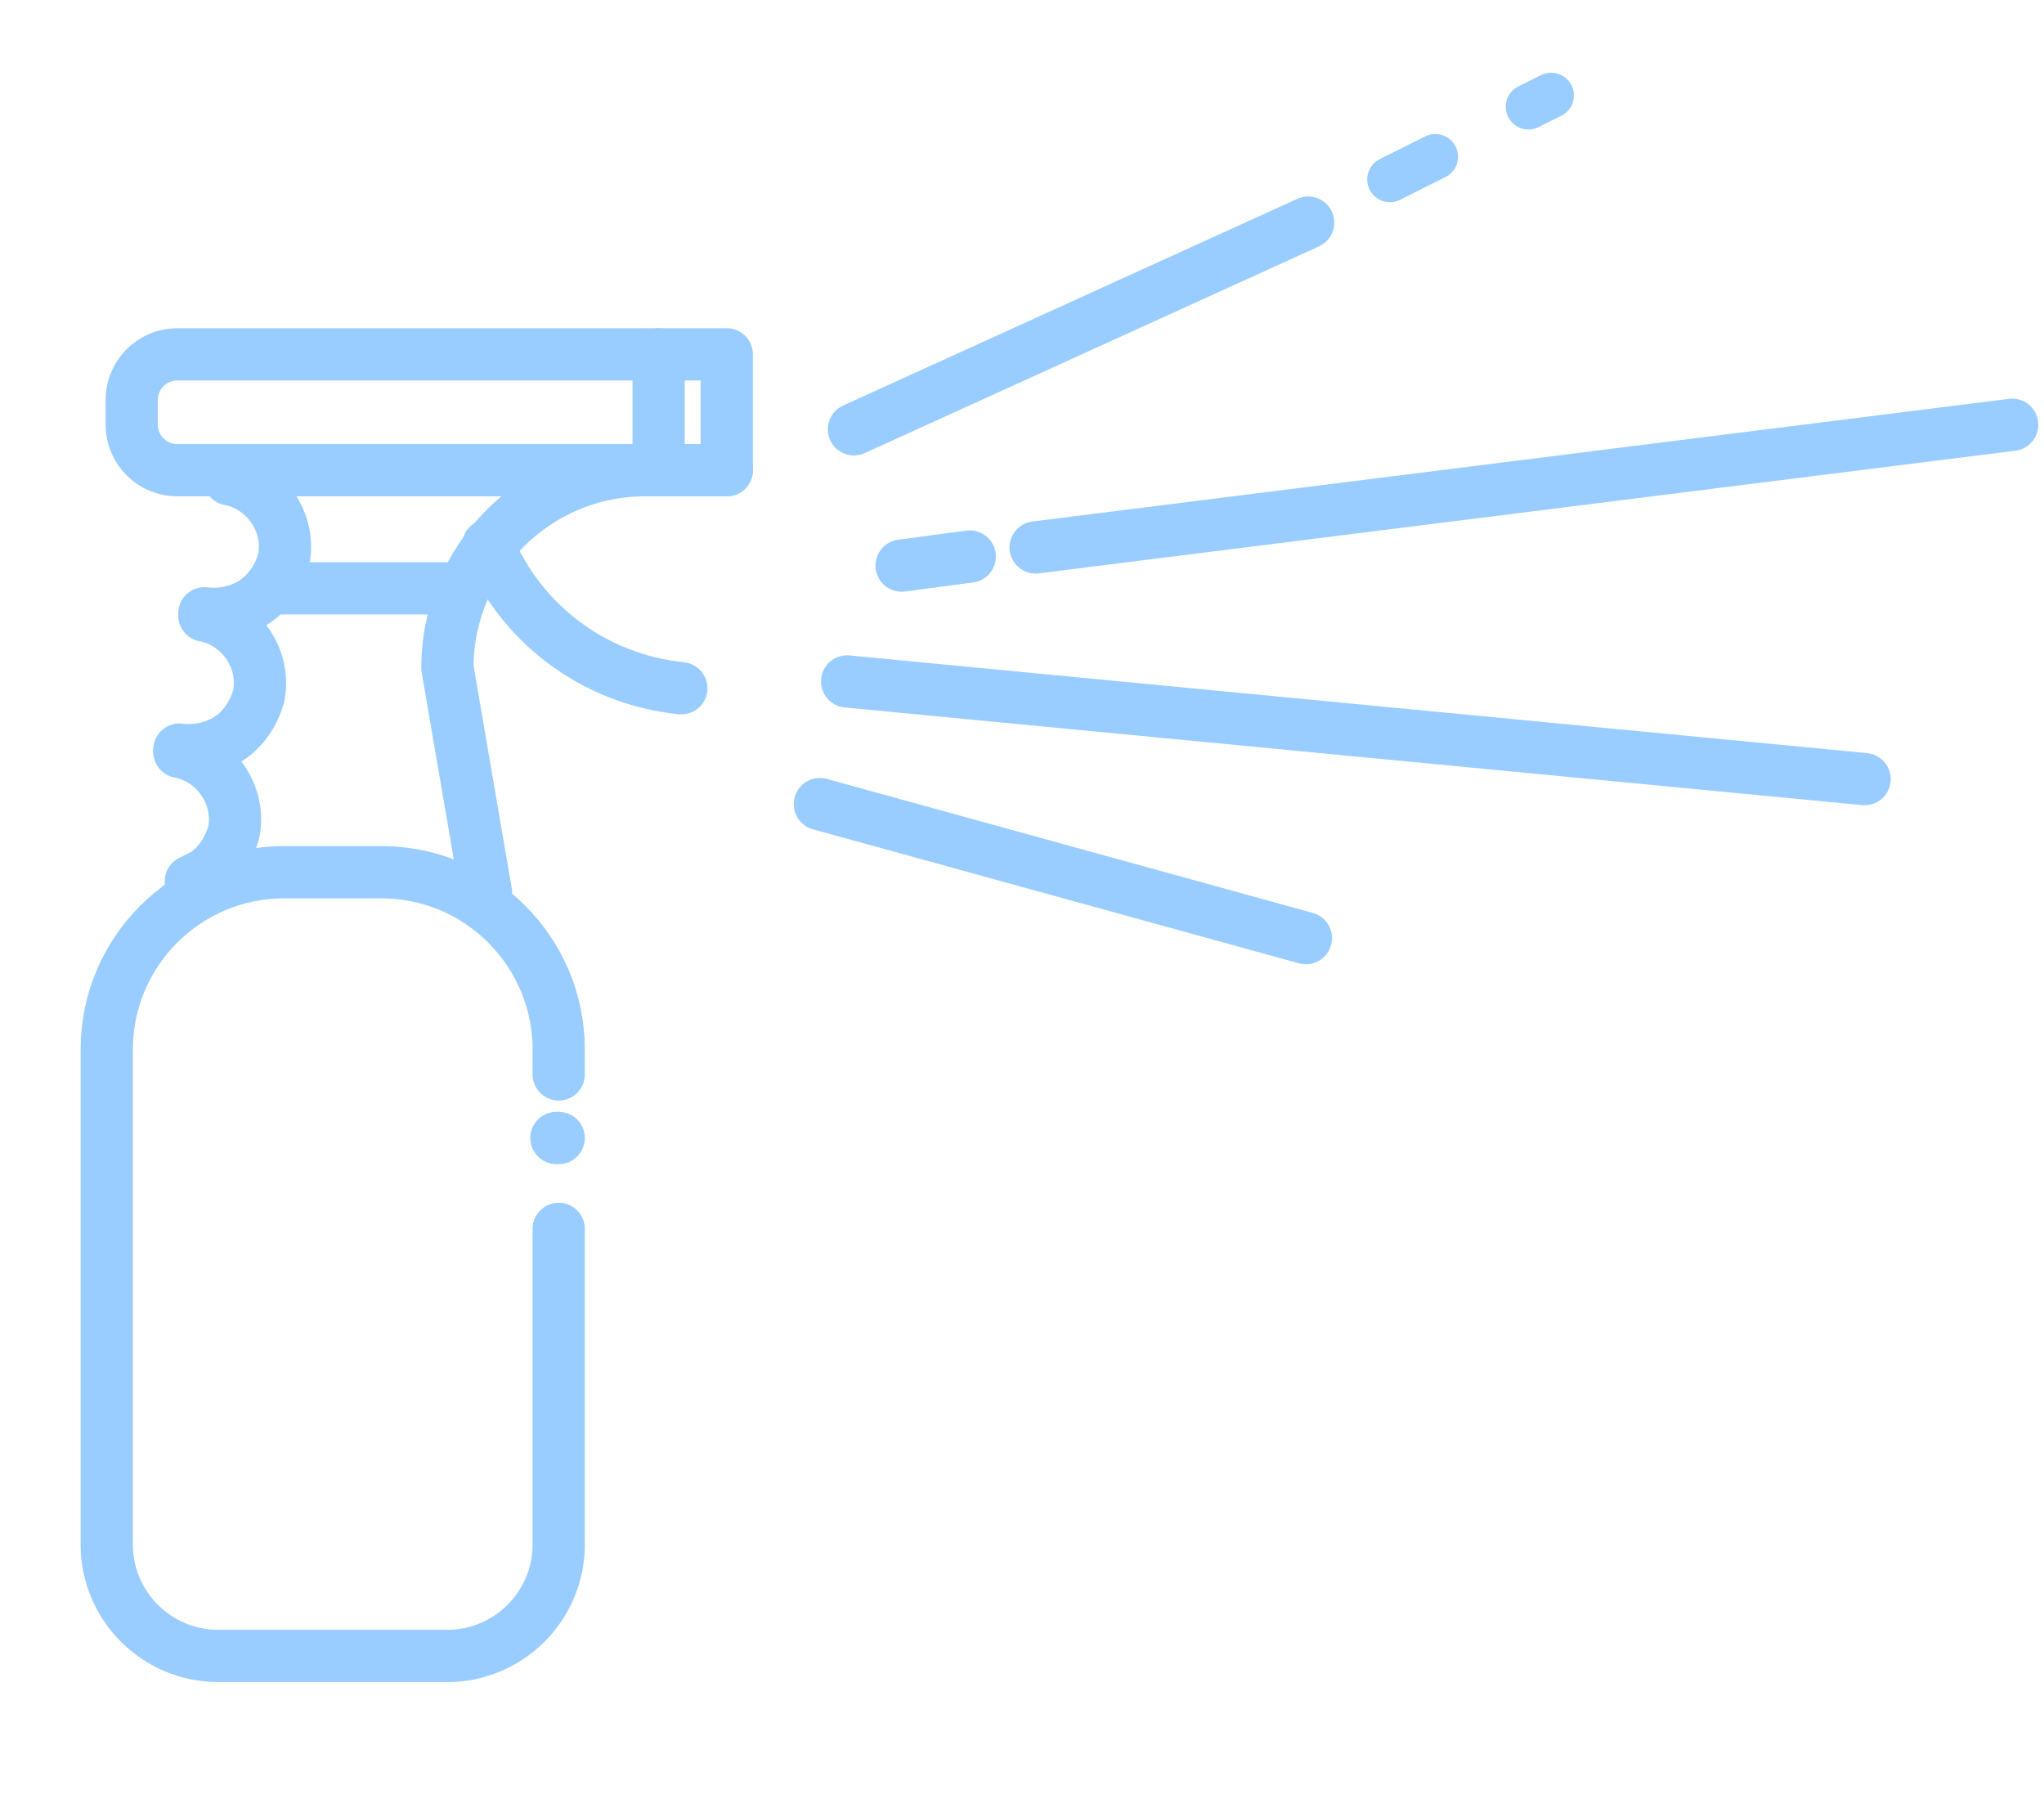 <?xml version="1.0" encoding="utf-8"?>
<!-- Generator: Adobe Illustrator 25.2.2, SVG Export Plug-In . SVG Version: 6.00 Build 0)  -->
<svg version="1.1" id="Laag_1" xmlns="http://www.w3.org/2000/svg" xmlns:xlink="http://www.w3.org/1999/xlink" x="0px" y="0px"
	 viewBox="0 0 90 80" style="enable-background:new 0 0 90 80;" xml:space="preserve">
<style type="text/css">
	.st0{fill:none;stroke:#99CCFF;stroke-width:2.3;stroke-linecap:round;stroke-linejoin:round;stroke-miterlimit:10;}
	.st1{fill:none;stroke:#99CCFF;stroke-width:2;stroke-linecap:round;stroke-linejoin:round;stroke-miterlimit:10;}
</style>
<g>
	<g>
		<path class="st0" d="M24.6,54.1V68c0,2.7-2.2,4.9-4.9,4.9H9.6c-2.7,0-4.9-2.2-4.9-4.9V46.2c0-4.3,3.5-7.8,7.8-7.8h4.3
			c4.3,0,7.8,3.5,7.8,7.8v1.1"/>
		<path class="st0" d="M32,20.7H7.8c-1.1,0-2-0.9-2-2v-1.1c0-1.1,0.9-2,2-2H32V20.7z"/>
		<path class="st0" d="M32,20.7h-3.6c-4.8,0-8.7,3.9-8.7,8.7l1.7,9.9v0"/>
		<path class="st0" d="M9,27c0.8,0.1,1.6-0.1,2.2-0.5c0.6-0.4,1.1-1.1,1.3-1.9c0.3-1.6-0.8-3.2-2.4-3.5"/>
		<path class="st0" d="M7.9,33c0.8,0.1,1.6-0.1,2.2-0.5c0.6-0.4,1.1-1.1,1.3-1.9c0.3-1.6-0.8-3.2-2.4-3.5"/>
		<path class="st0" d="M8.4,38.8c0.2-0.1,0.4-0.2,0.6-0.3c0.6-0.4,1.1-1.1,1.3-1.9c0.3-1.6-0.8-3.2-2.4-3.5"/>
		<line class="st0" x1="29" y1="15.6" x2="29" y2="20.5"/>
		<path class="st0" d="M21.5,24c1.4,3.4,4.6,5.9,8.5,6.3"/>
		<line class="st0" x1="11.9" y1="25.9" x2="20.3" y2="25.9"/>
		<line class="st0" x1="24.6" y1="50.1" x2="24.5" y2="50.1"/>
	</g>
	<line class="st0" x1="37.6" y1="18.9" x2="57.6" y2="9.8"/>
	<line class="st0" x1="45.6" y1="24.1" x2="88.6" y2="18.7"/>
	<line class="st0" x1="37.3" y1="30" x2="82.1" y2="34.3"/>
	<line class="st0" x1="36.1" y1="35.4" x2="57.5" y2="41.3"/>
	<line class="st0" x1="39.7" y1="24.9" x2="42.7" y2="24.5"/>
</g>
<line class="st1" x1="61.2" y1="7.9" x2="63.2" y2="6.9"/>
<line class="st1" x1="67.3" y1="4.7" x2="68.3" y2="4.2"/>
</svg>

